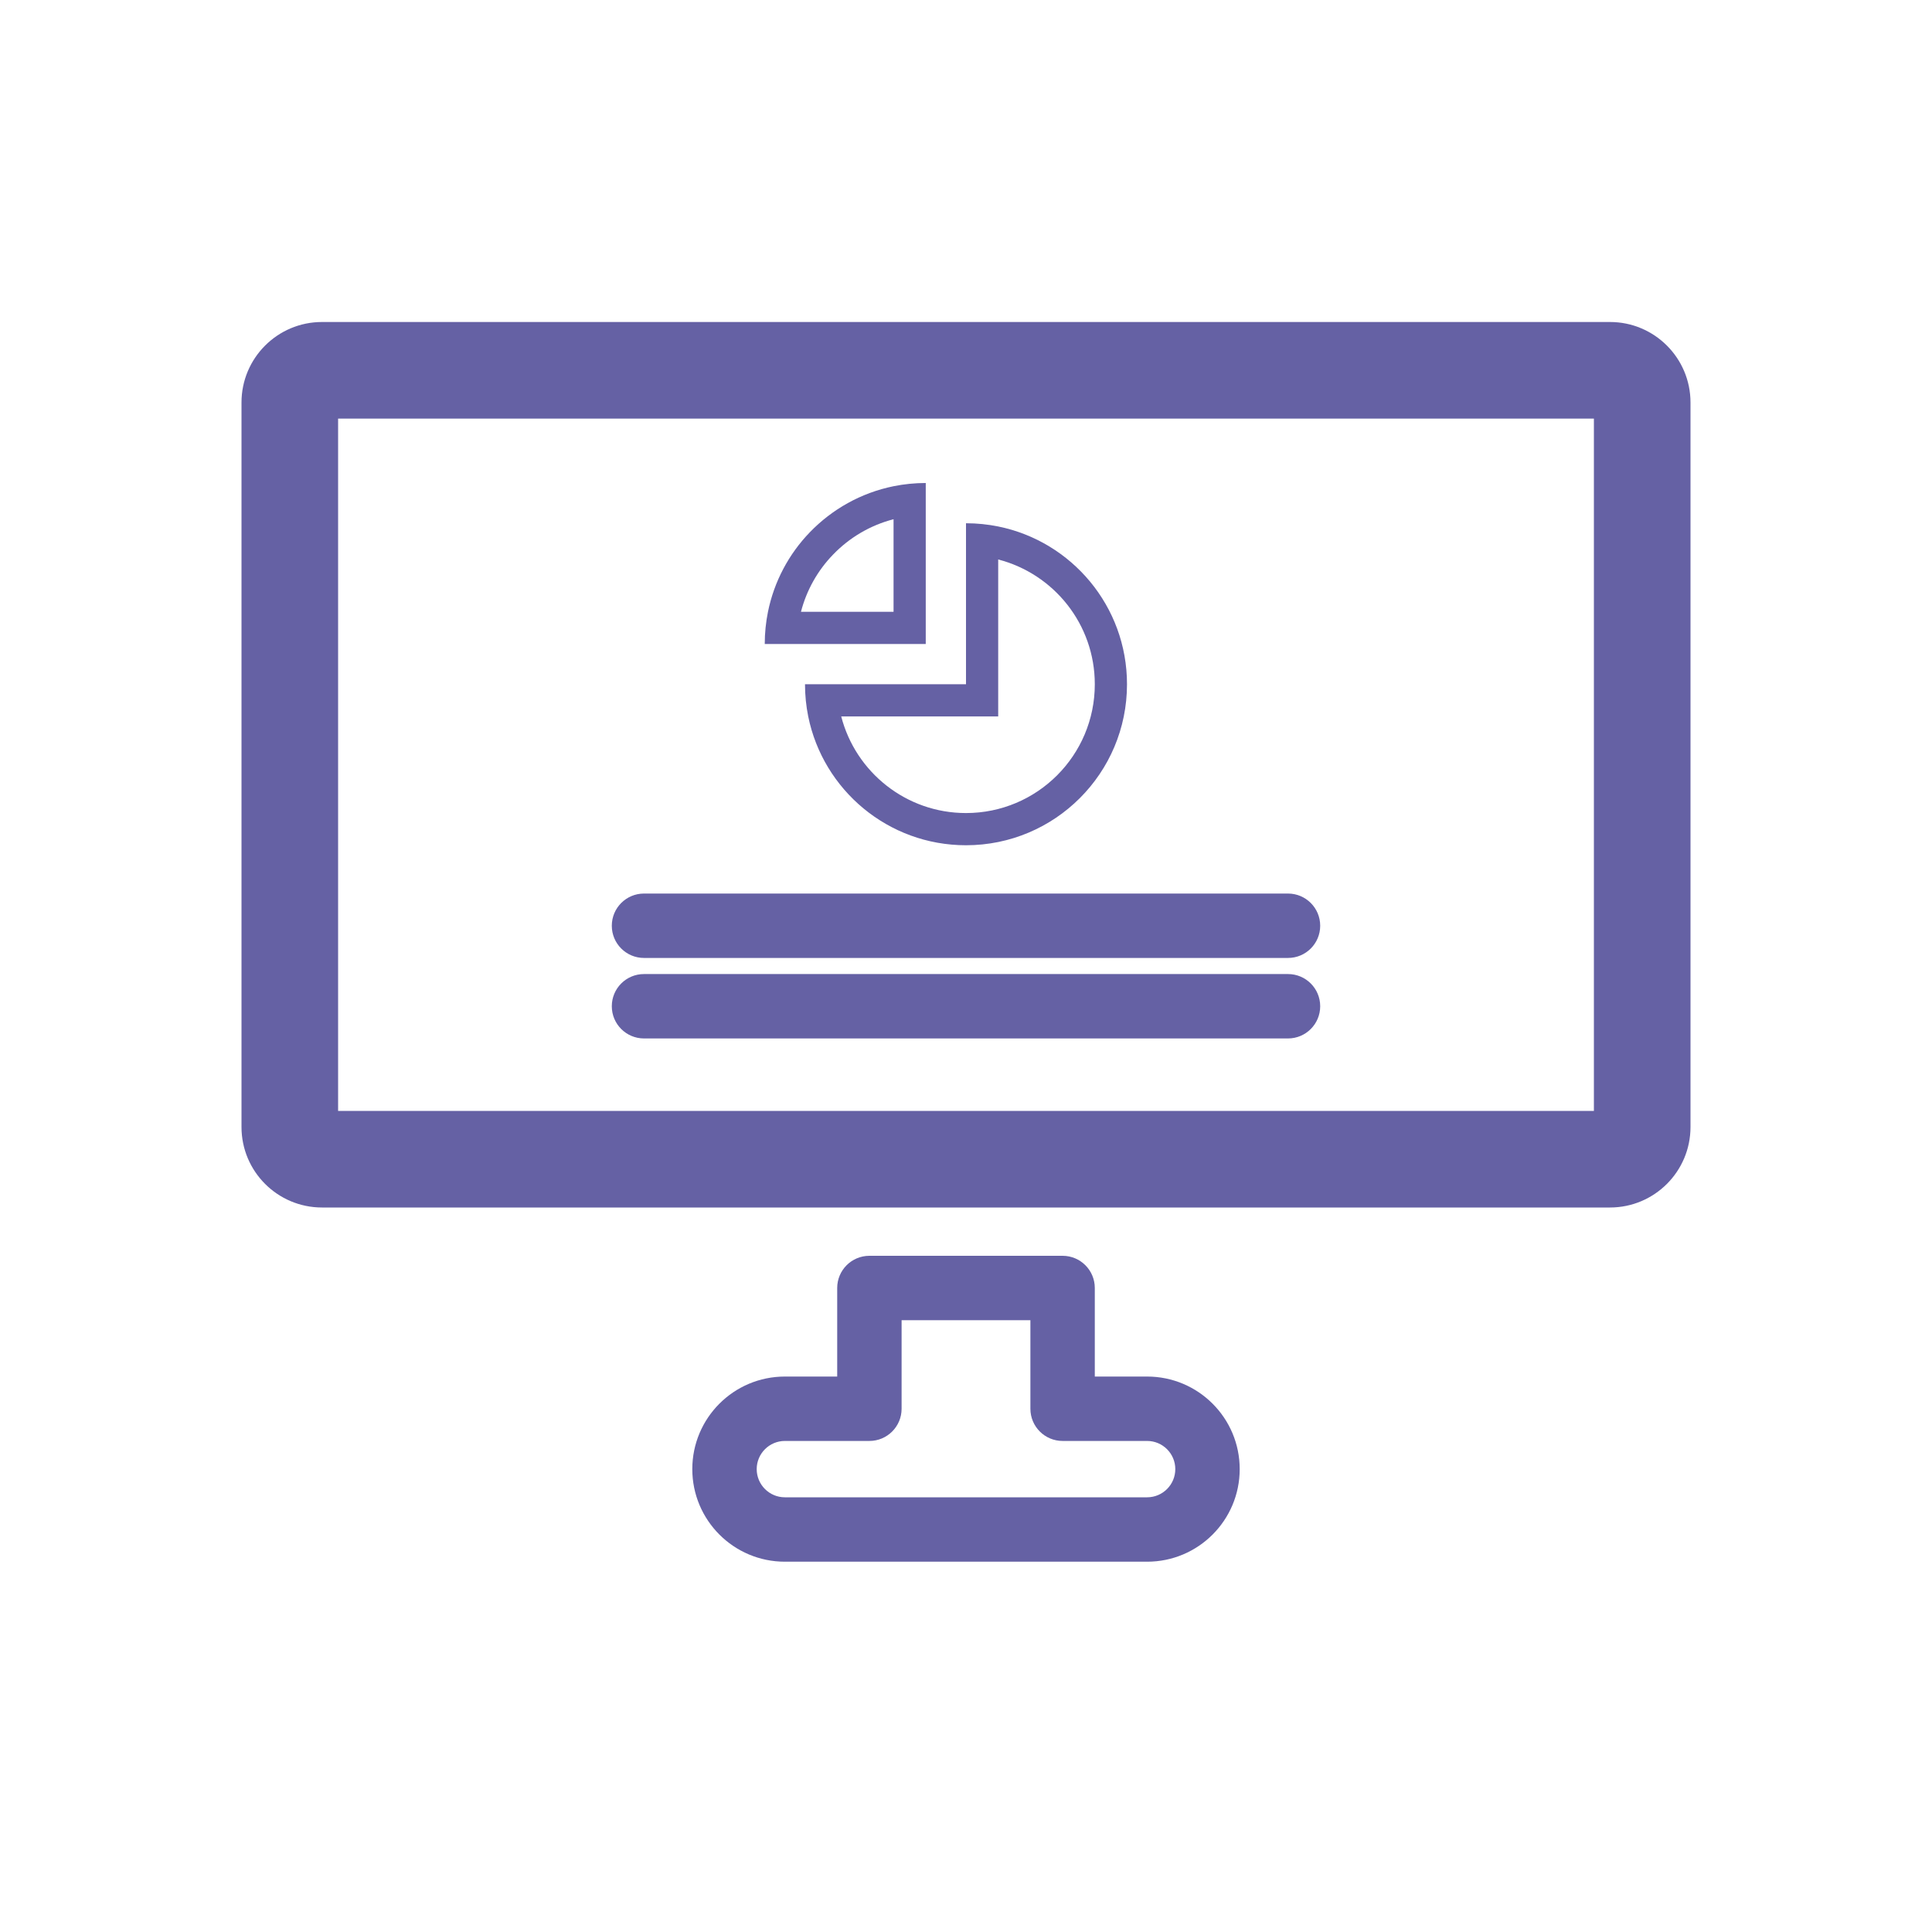 <svg width="24" height="24" viewBox="0 0 24 24" fill="none" xmlns="http://www.w3.org/2000/svg">
<path fill-rule="evenodd" clip-rule="evenodd" d="M4.2 5.2V13.8H19.8V5.2H4.2ZM4 4C3.448 4 3 4.448 3 5V14C3 14.552 3.448 15 4 15H20C20.552 15 21 14.552 21 14V5C21 4.448 20.552 4 20 4H4Z" fill="#6561A4"/>
<path fill-rule="evenodd" clip-rule="evenodd" d="M10.4 16C10.4 15.779 10.579 15.6 10.8 15.6H13.2C13.421 15.6 13.6 15.779 13.6 16V17.1H14.25C14.885 17.1 15.4 17.615 15.4 18.25C15.4 18.885 14.885 19.4 14.25 19.4H9.75C9.115 19.4 8.6 18.885 8.6 18.25C8.6 17.615 9.115 17.1 9.75 17.1H10.4V16ZM11.2 16.4V17.5C11.2 17.721 11.021 17.9 10.8 17.9H9.75C9.557 17.9 9.4 18.057 9.4 18.25C9.4 18.443 9.557 18.6 9.75 18.6H14.25C14.443 18.6 14.6 18.443 14.6 18.25C14.6 18.057 14.443 17.9 14.25 17.9H13.2C12.979 17.9 12.8 17.721 12.8 17.5V16.4H11.2Z" fill="#6561A4"/>
<path fill-rule="evenodd" clip-rule="evenodd" d="M7.6 11.5C7.6 11.279 7.779 11.1 8 11.1H16C16.221 11.1 16.4 11.279 16.4 11.5C16.4 11.721 16.221 11.9 16 11.9H8C7.779 11.9 7.6 11.721 7.6 11.5Z" fill="#6561A4"/>
<path fill-rule="evenodd" clip-rule="evenodd" d="M7.6 12.5C7.6 12.279 7.779 12.1 8 12.1H16C16.221 12.1 16.4 12.279 16.4 12.5C16.4 12.721 16.221 12.9 16 12.9H8C7.779 12.9 7.6 12.721 7.6 12.5Z" fill="#6561A4"/>
<path fill-rule="evenodd" clip-rule="evenodd" d="M12.4 8.9H10.45C10.628 9.59 11.255 10.1 12 10.1C12.884 10.1 13.6 9.384 13.6 8.5C13.6 7.754 13.09 7.128 12.4 6.95V8.9ZM12.4 6.54C12.271 6.514 12.137 6.5 12 6.5V8.5H10C10 8.637 10.014 8.771 10.04 8.9C10.225 9.813 11.032 10.5 12 10.5C13.105 10.5 14 9.605 14 8.5C14 7.532 13.313 6.725 12.4 6.54Z" fill="#6561A4"/>
<path fill-rule="evenodd" clip-rule="evenodd" d="M11.1 6.04C10.696 6.122 10.336 6.326 10.06 6.612C9.801 6.88 9.617 7.221 9.54 7.6C9.514 7.729 9.5 7.863 9.5 8H11.5V6C11.363 6 11.229 6.014 11.1 6.04ZM11.1 6.45C10.809 6.525 10.55 6.68 10.348 6.89C10.159 7.085 10.02 7.329 9.95 7.6H11.1V6.45Z" fill="#6561A4"/>
</svg>
